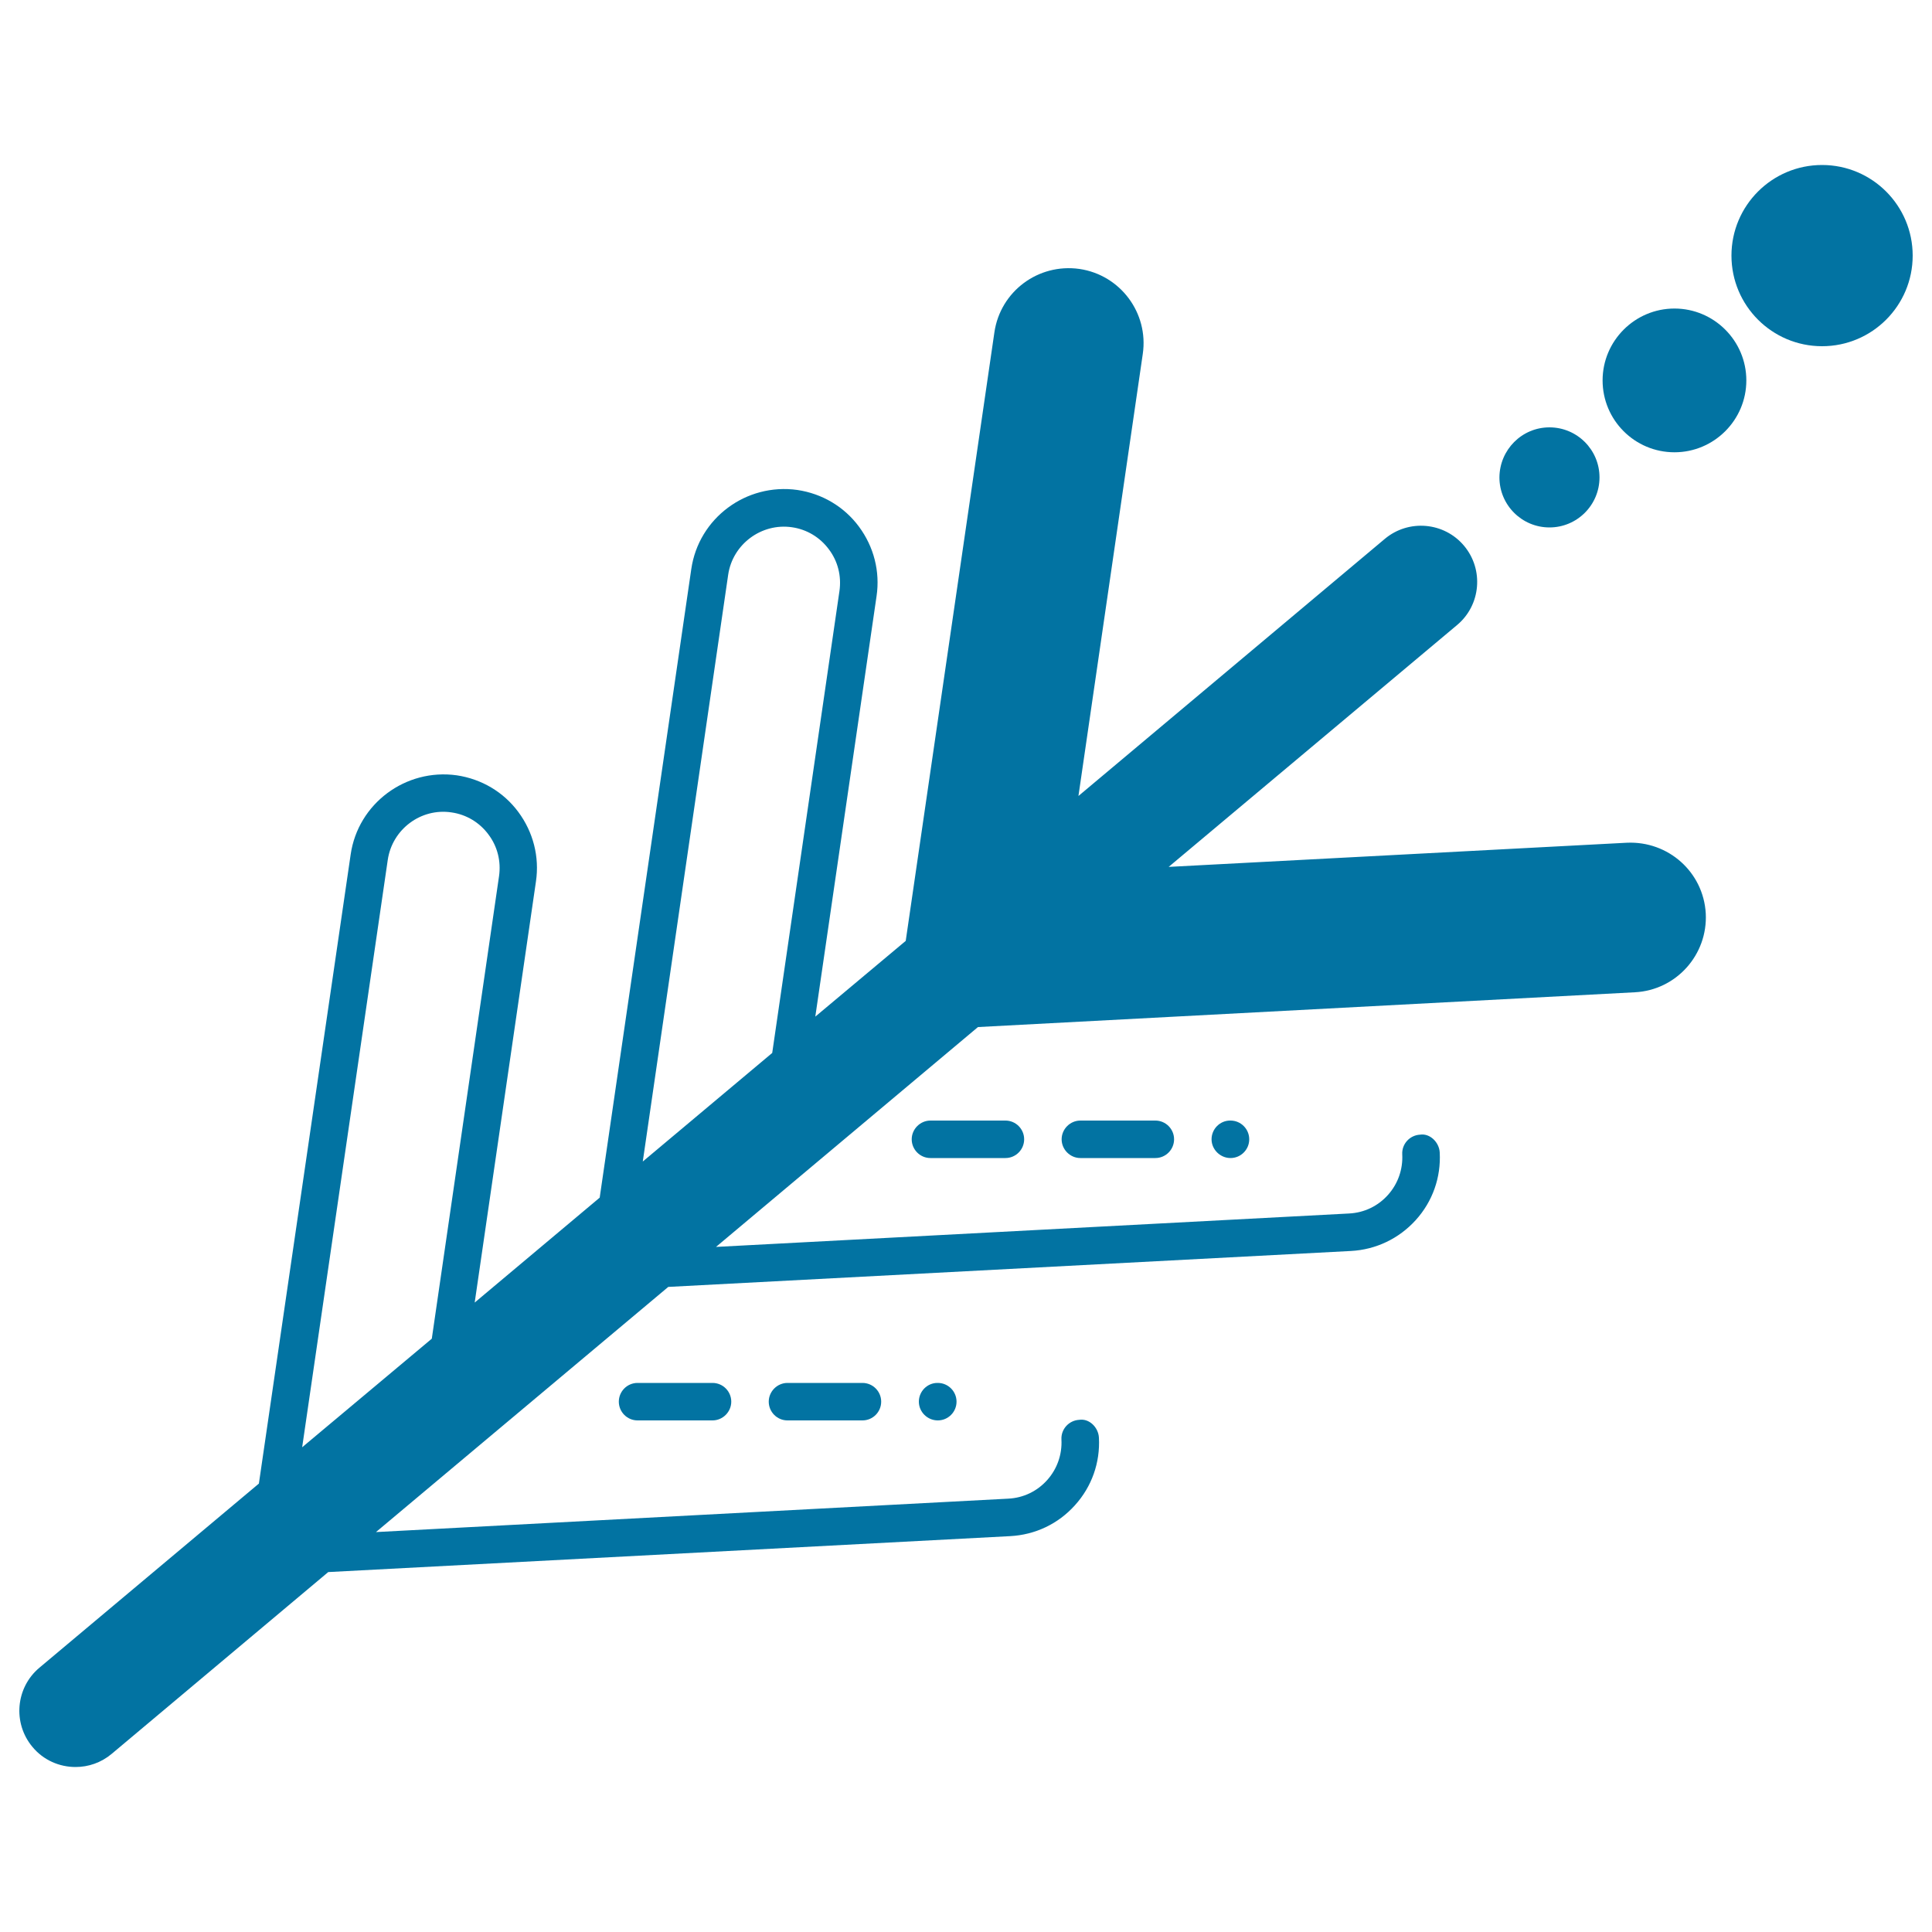 <svg xmlns="http://www.w3.org/2000/svg" viewBox="0 0 1000 1000" style="fill:#0273a2">
<title>Electronic Circuit Design Like An Indian Arrow SVG icon</title>
<g><g><path d="M842,436.2l-237.1,12.5l149.3-125.2c12.3-10.3,13.9-28.7,3.6-41c-10.3-12.3-28.7-13.9-41-3.6L558.2,412l33.3-228.8c3.1-21.2-11.6-40.9-32.8-44c-21.3-3-40.9,11.6-44,32.8l-45.9,315L422,526.2l31.7-217.6c1.9-12.8-1.4-25.6-9.1-36c-7.7-10.4-19.1-17.1-31.9-19c-26.5-3.7-51.1,14.6-54.9,41l-47.4,325.3l-64.7,54.3l31.7-217.9c1.9-12.8-1.4-25.6-9.1-36c-7.7-10.4-19.1-17.1-31.9-19c-26.4-3.7-51.1,14.6-54.9,41L134,767.9L20.4,863.2c-12.3,10.3-13.9,28.7-3.6,41c5.7,6.9,14,10.4,22.3,10.4c6.6,0,13.2-2.2,18.7-6.8l112.1-94.1l353-18.6c12.9-0.7,24.8-6.3,33.5-16c8.7-9.6,13.1-22.1,12.4-35c-0.3-5.3-5-10-10.2-9.2c-5.4,0.3-9.5,4.9-9.2,10.2c0.4,7.7-2.2,15.2-7.4,21c-5.2,5.8-12.3,9.2-20.1,9.6L194.6,793l151.3-126.9l353.4-18.6c12.9-0.7,24.8-6.4,33.5-16c8.7-9.6,13.1-22.1,12.4-35c-0.3-5.3-5.1-10-10.2-9.2c-5.4,0.3-9.5,4.9-9.2,10.2c0.4,7.7-2.2,15.2-7.4,21c-5.2,5.8-12.3,9.2-20.1,9.6l-327.7,17.3l135.6-113.8l340-18c21.4-1.1,37.8-19.4,36.7-40.8C881.7,451.5,863.6,435.2,842,436.2z M156.4,749.1l44.3-304c2.3-15.8,17.1-27,33-24.6c7.7,1.1,14.5,5.2,19.1,11.4c4.7,6.2,6.6,13.9,5.5,21.6l-34.8,239.4L156.4,749.1z M332.7,601.2l44.2-303.7c2.3-15.8,17.2-26.9,33-24.6c7.7,1.1,14.5,5.2,19.1,11.4c4.7,6.2,6.6,13.9,5.5,21.6L399.7,545L332.7,601.2z"/><path d="M330,715.8c-5.4,0-9.7,4.4-9.7,9.7c0,5.3,4.3,9.7,9.7,9.7h38.8c5.3,0,9.7-4.4,9.7-9.7c0-5.3-4.3-9.7-9.7-9.7H330z"/><path d="M485.2,715.8c-5.3,0-9.6,4.4-9.6,9.7c0,5.3,4.4,9.7,9.8,9.7c5.4,0,9.7-4.4,9.7-9.7c0-5.3-4.3-9.7-9.7-9.7H485.2z"/><path d="M407.6,715.8c-5.3,0-9.7,4.4-9.7,9.7c0,5.3,4.3,9.7,9.7,9.7h38.8c5.4,0,9.7-4.4,9.7-9.7c0-5.3-4.3-9.7-9.7-9.7H407.6z"/><path d="M559.2,580c-5.3,0-9.7,4.4-9.7,9.7c0,5.3,4.4,9.7,9.7,9.7H598c5.4,0,9.7-4.4,9.7-9.7c0-5.3-4.3-9.7-9.7-9.7H559.2z"/><path d="M481.6,580c-5.3,0-9.7,4.4-9.7,9.7c0,5.3,4.3,9.7,9.7,9.7h38.8c5.4,0,9.7-4.4,9.7-9.7c0-5.3-4.3-9.7-9.7-9.7H481.6z"/><path d="M636.7,580c-5.3,0-9.6,4.4-9.6,9.7c0,5.3,4.5,9.7,9.8,9.7c5.4,0,9.7-4.4,9.7-9.7c0-5.3-4.3-9.7-9.7-9.7H636.7z"/><path d="M802,221.2c14.3,0,25.9,11.6,25.9,25.9c0,14.3-11.6,25.9-25.9,25.9c-14.3,0-25.9-11.6-25.9-25.9C776.2,232.8,787.7,221.2,802,221.2z"/><path d="M866.7,159.7c20.5,0,37.2,16.7,37.2,37.2c0,20.5-16.7,37.2-37.2,37.2c-20.6,0-37.2-16.7-37.2-37.2C829.5,176.4,846.2,159.7,866.7,159.7z"/><path d="M943.1,85.4c25.9,0,46.9,21,46.9,46.9c0,25.9-21,46.9-46.9,46.9c-25.9,0-46.9-21-46.9-46.9C896.2,106.4,917.2,85.4,943.1,85.4z"/></g></g>
</svg>
